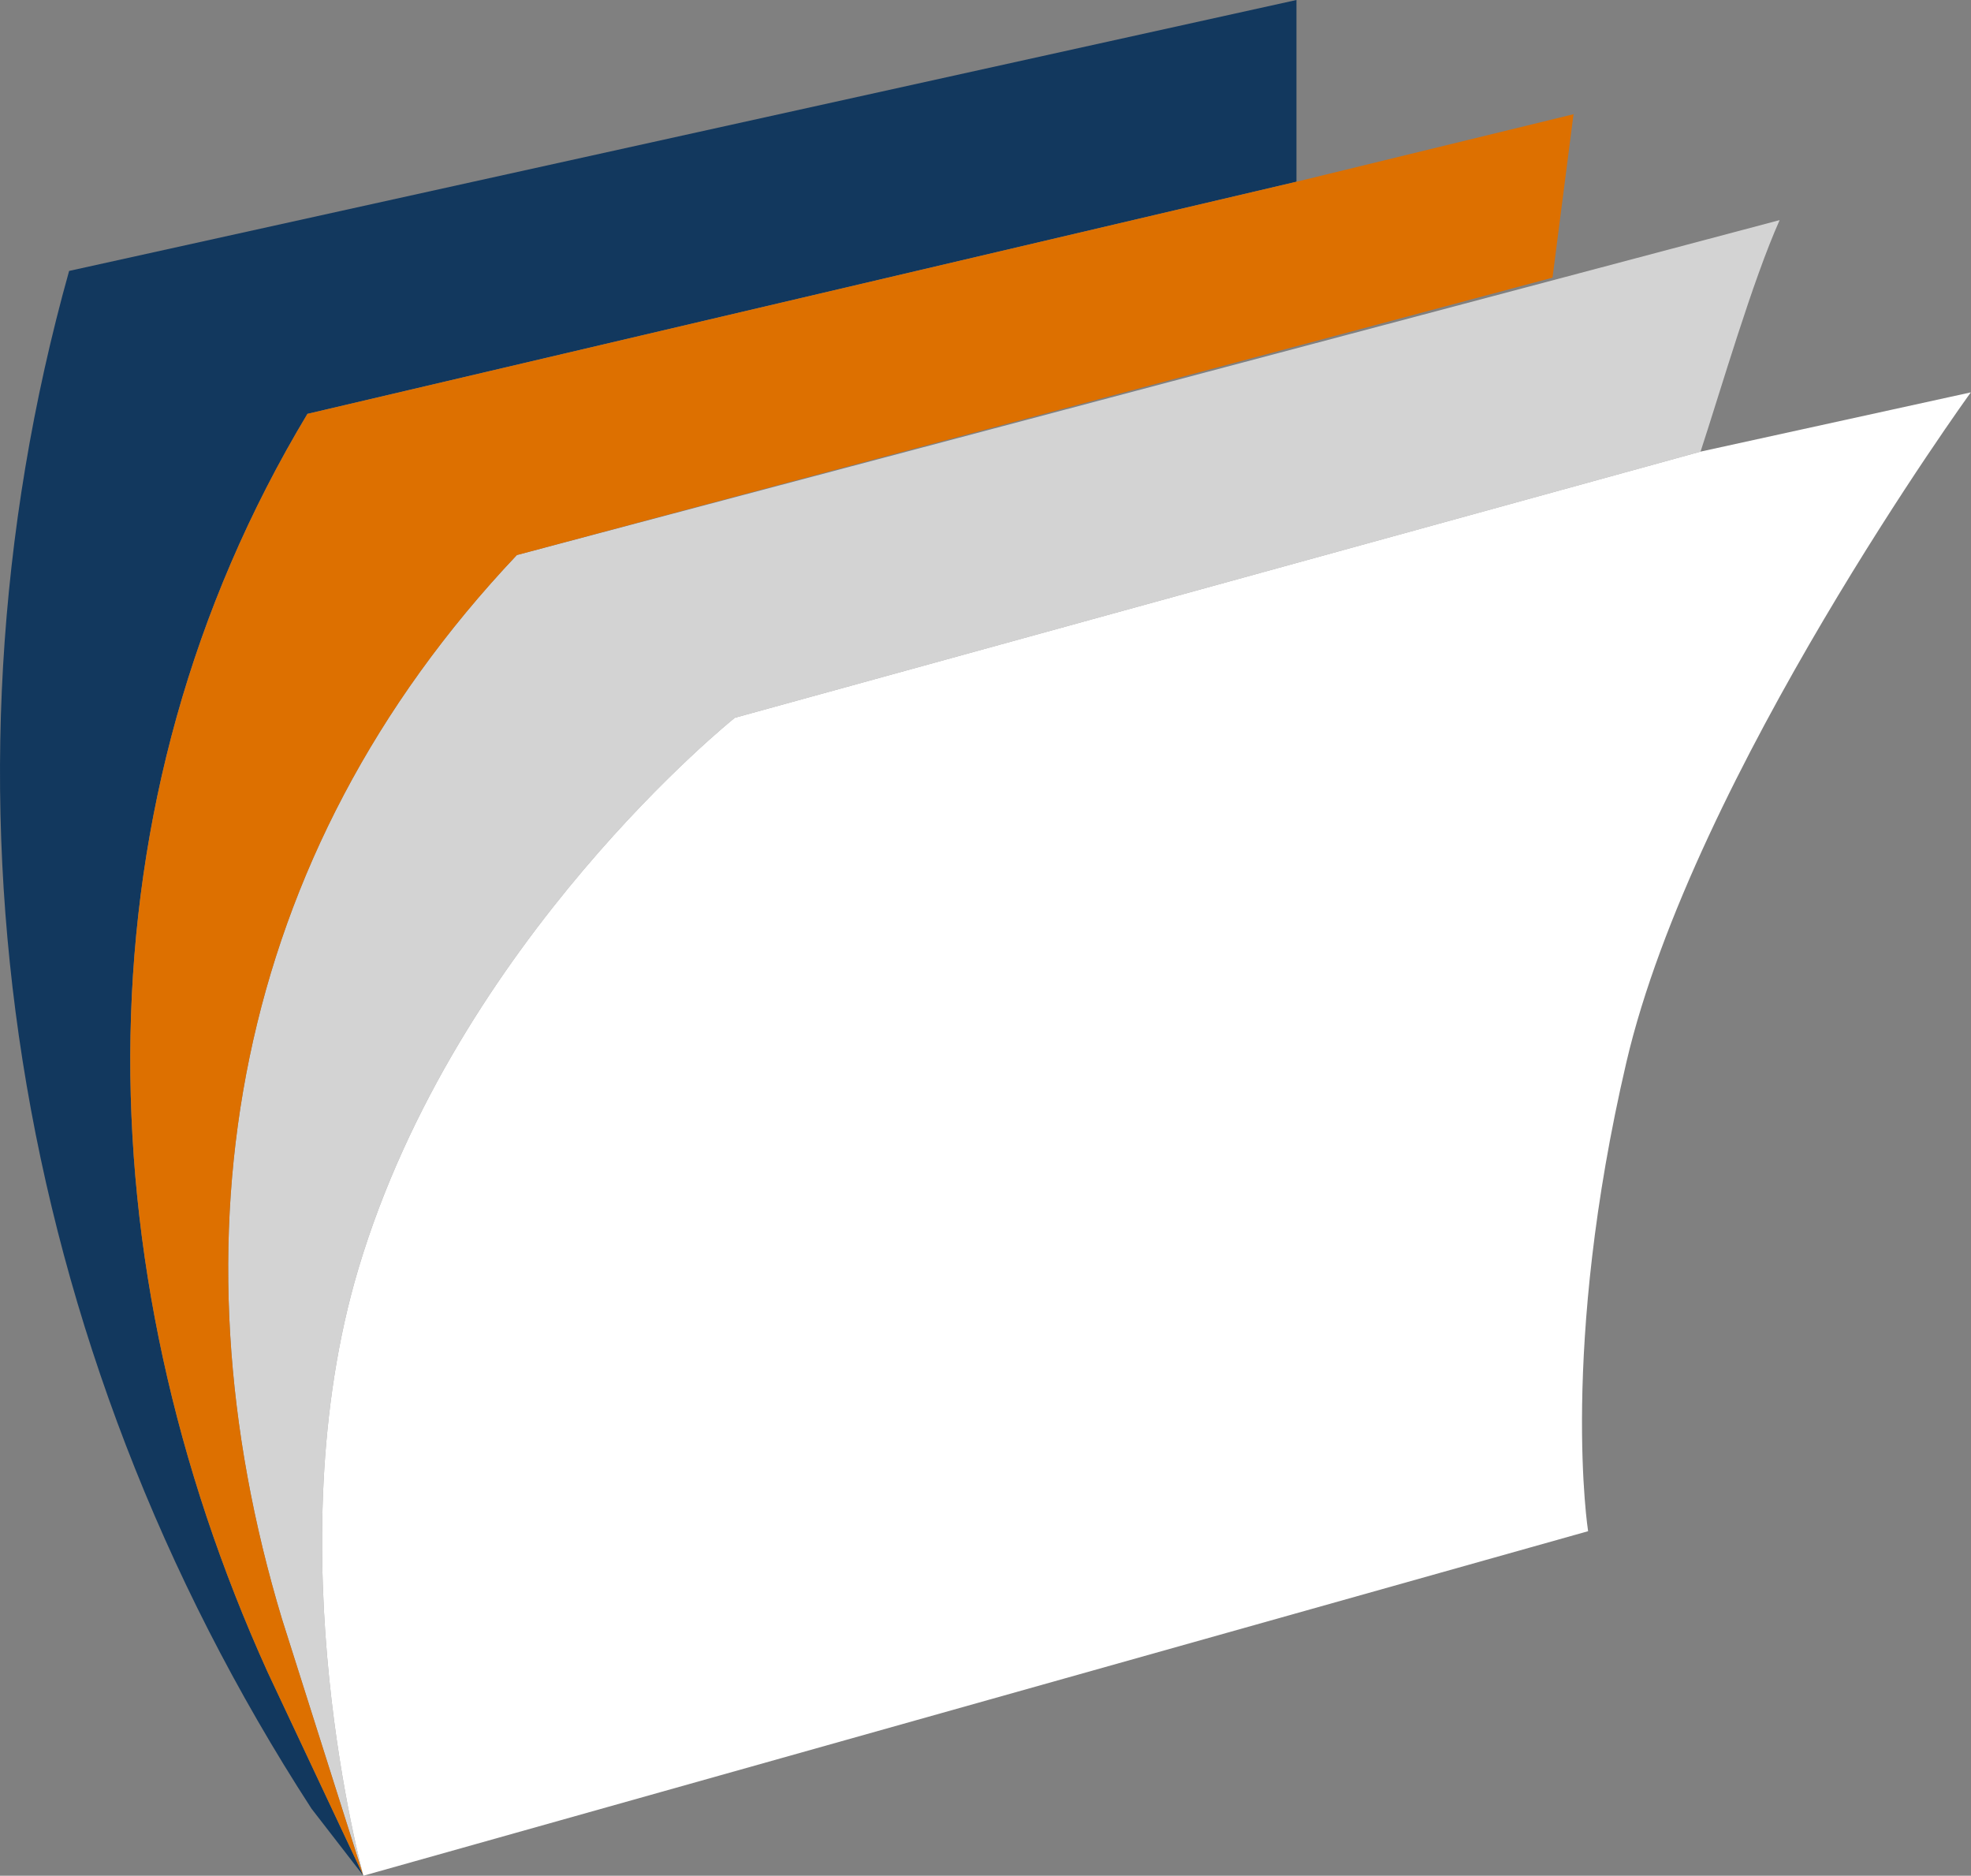 <svg width="103" height="98" viewBox="0 0 103 98" fill="none" xmlns="http://www.w3.org/2000/svg">
<rect x="0" y="0" width="103" height="98" fill="#808080" stroke="none"/>
<path d="M18.99 98L14.736 84.588C8.735 64.705 12.126 44.726 27.01 29L93 11.5C91.57 14.701 89.945 20.309 88.867 23.596L38.404 37.5C38.404 37.5 23.873 49.089 18.732 66.277C14.31 81.062 18.99 98 18.99 98Z" fill="#D3D3D3"/>
<path d="M67.75 0L3.612 14.155C-4.01 41.388 0.533 70.203 16.279 94.497L18.99 98L13.986 87.362C4.305 66.01 3.864 41.917 16.067 21.623L67.75 9.495V0Z" fill="#12385E"/>
<path d="M67.75 9.495L16.067 21.623C3.864 41.917 4.305 66.01 13.986 87.362L18.99 98L14.736 84.588C8.735 64.705 12.126 44.726 27.01 29L81.131 14.506L82.229 5.968L67.75 9.495Z" fill="#DD7000"/>
<path d="M88.867 23.596L38.404 37.5C38.404 37.5 23.873 49.089 18.732 66.277C14.31 81.062 18.99 98 18.99 98L82.991 80C82.991 80 81.491 70.5 84.991 55.5C88.491 40.5 102.991 20.5 102.991 20.5L88.867 23.596Z" fill="white"/>
</svg>
